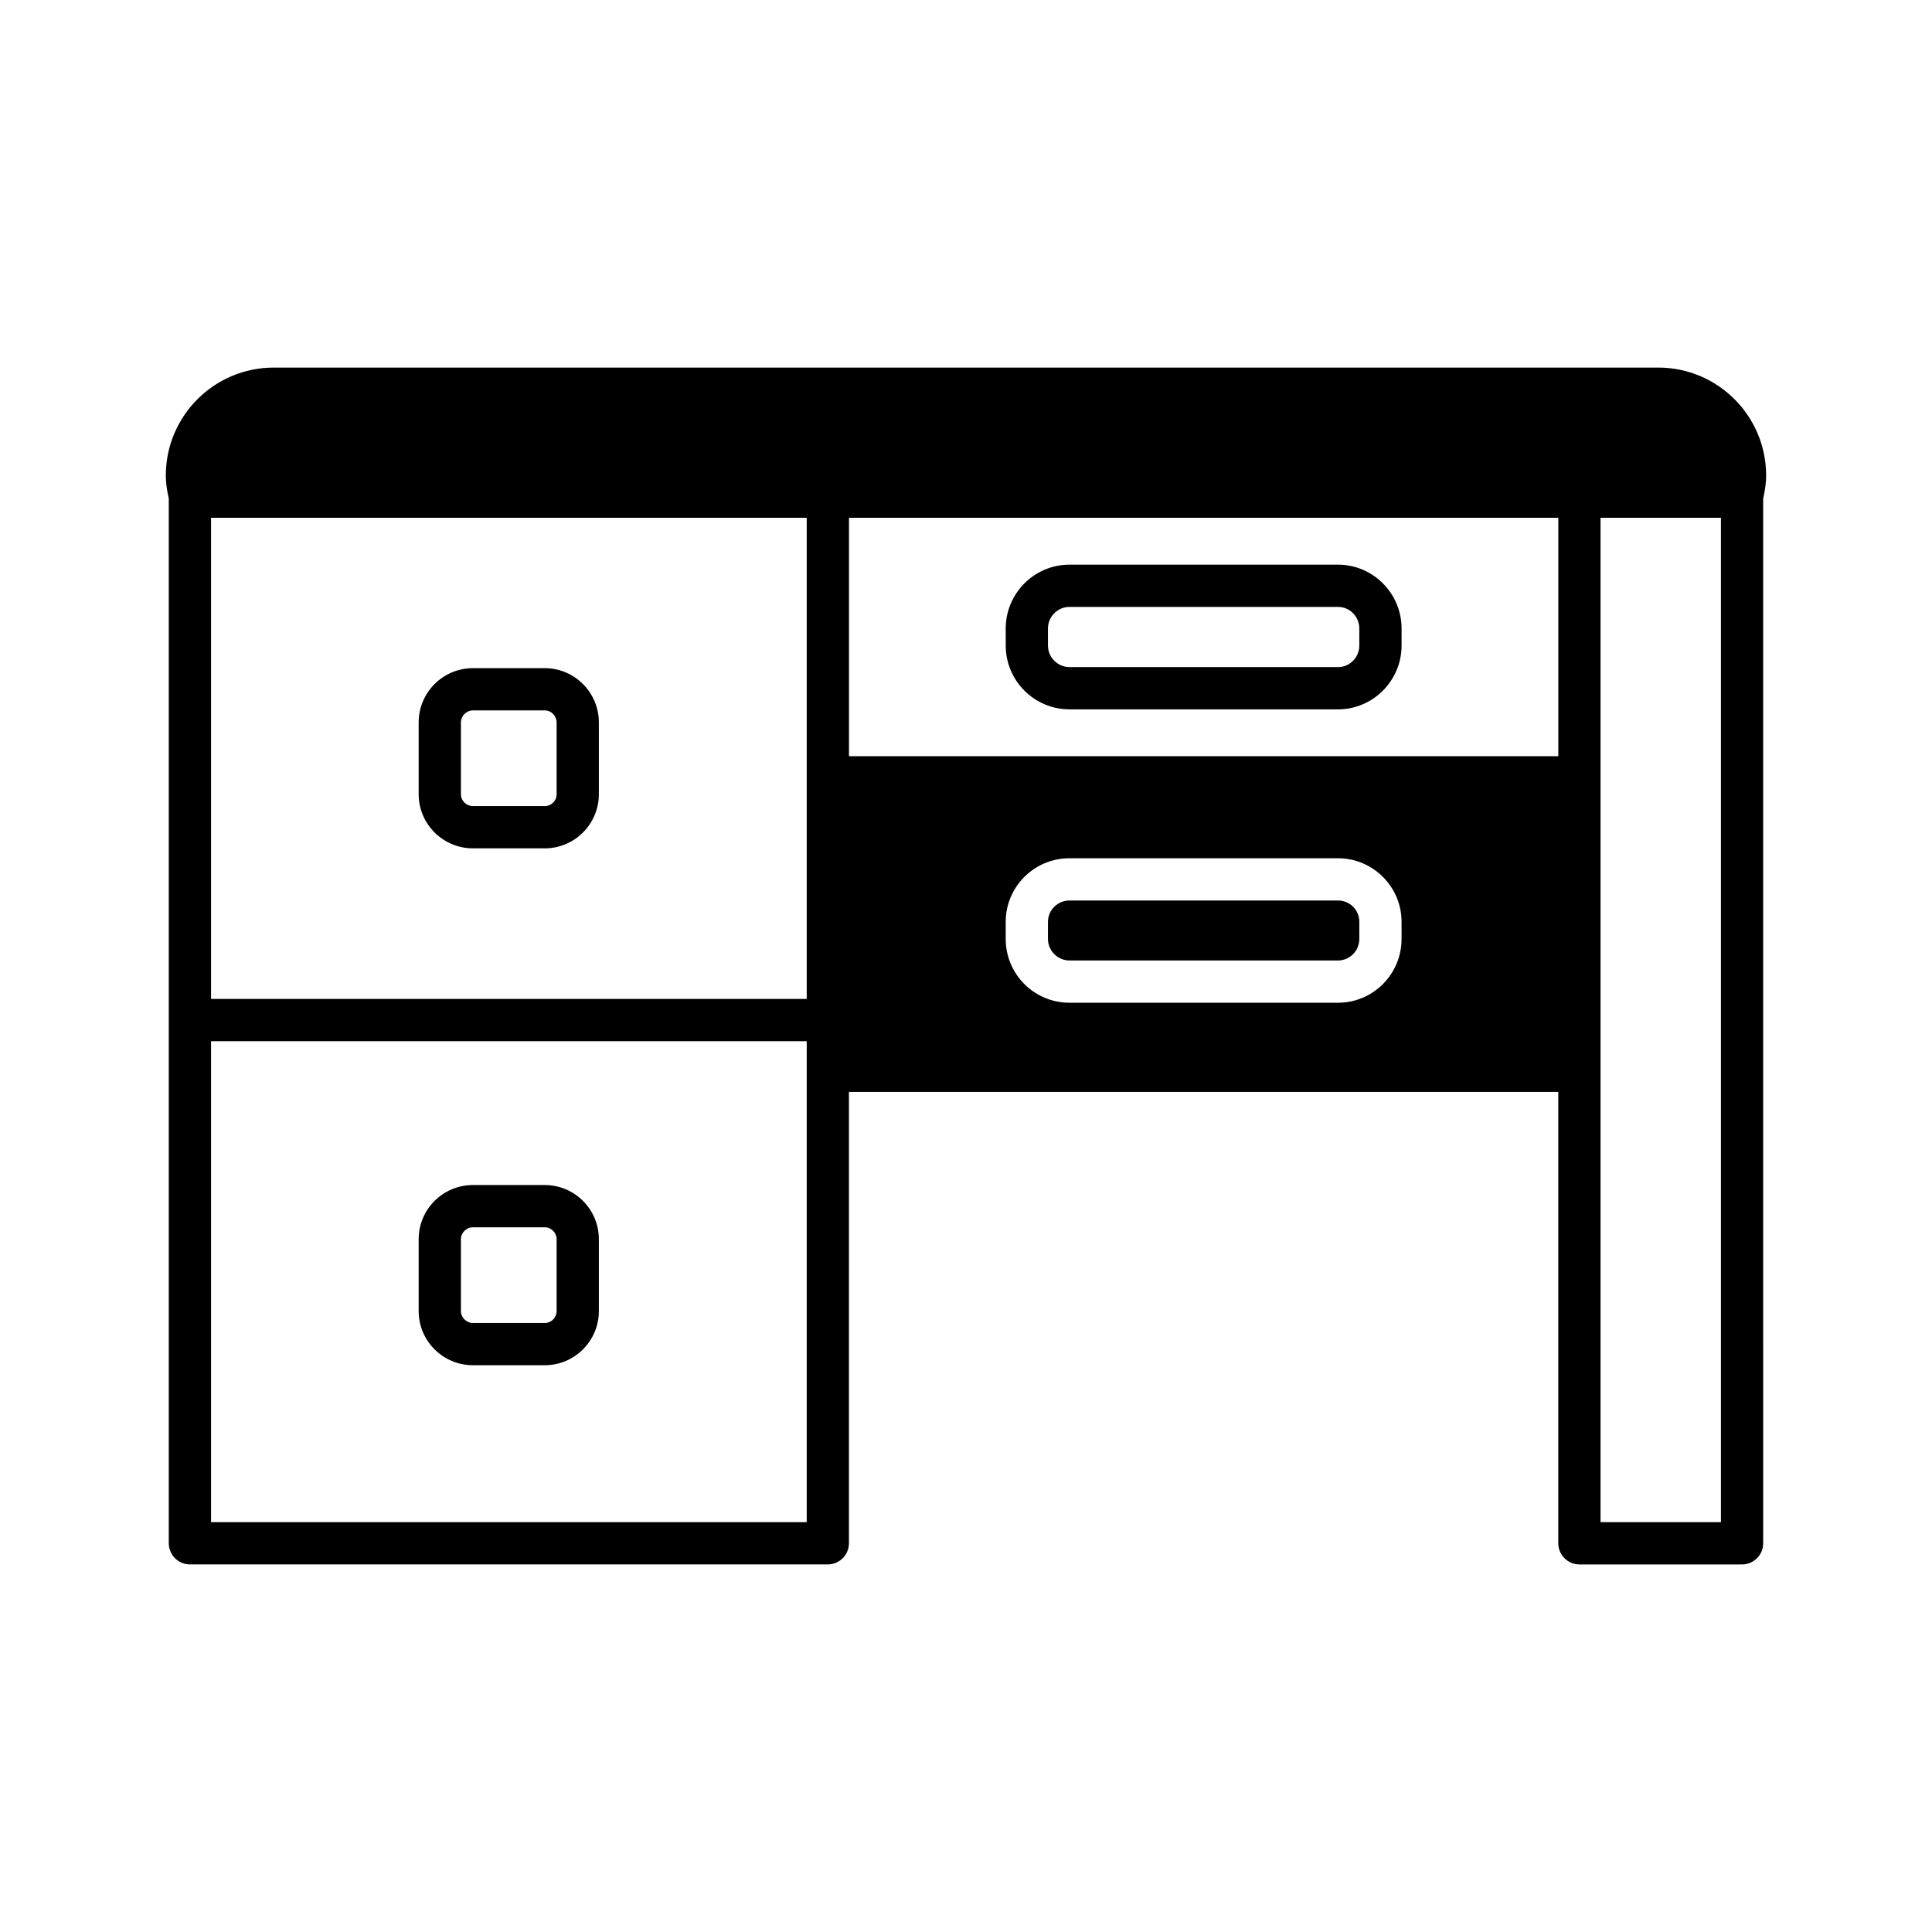 <?xml version="1.0" encoding="UTF-8"?>
<!-- Uploaded to: SVG Repo, www.svgrepo.com, Generator: SVG Repo Mixer Tools -->
<svg fill="#000000" width="800px" height="800px" version="1.1" viewBox="144 144 512 512" xmlns="http://www.w3.org/2000/svg">
 <g>
  <path d="m562.56 558.59h43.105c3.078 0 5.598-2.519 5.598-5.598l-0.004-271.78v-5.094c0.504-2.184 0.785-4.199 0.785-6.102 0-15.785-12.82-28.605-28.605-28.605h-366.89c-15.785 0-28.605 12.82-28.605 28.605 0 1.902 0.281 3.918 0.785 6.102v276.87c0 3.078 2.519 5.598 5.598 5.598h169.05c3.078 0 5.598-2.519 5.598-5.598l0.004-119.62h187.98v119.62c0 3.078 2.516 5.598 5.598 5.598zm5.598-214.18v-63.199h31.906v266.18h-31.906zm-210.37 88.953v114.03h-157.86v-127.46h157.86zm0-88.953v64.32h-157.86v-127.52h157.86zm157.64 48.422c0 9.348-7.559 16.906-16.852 16.906h-71.148c-9.348 0-16.906-7.559-16.906-16.906v-4.535c0-9.293 7.559-16.852 16.906-16.852h71.148c9.293 0 16.852 7.559 16.852 16.852zm-16.848-48.422h-129.59v-63.199h187.98v63.199z"/>
  <path d="m498.58 382.64h-71.148c-3.133 0-5.711 2.519-5.711 5.652v4.535c0 3.137 2.574 5.711 5.711 5.711h71.148c3.137 0 5.652-2.574 5.652-5.711v-4.535c0-3.133-2.519-5.652-5.652-5.652z"/>
  <path d="m498.58 293.64h-71.148c-9.348 0-16.906 7.613-16.906 16.906v4.535c0 9.293 7.559 16.906 16.906 16.906h71.148c9.293 0 16.852-7.613 16.852-16.906v-4.535c-0.004-9.297-7.559-16.906-16.852-16.906zm5.652 21.438c0 3.137-2.519 5.711-5.652 5.711h-71.148c-3.133 0-5.711-2.574-5.711-5.711v-4.535c0-3.133 2.574-5.707 5.707-5.707h71.148c3.137 0 5.652 2.574 5.652 5.711z"/>
  <path d="m269.34 505.8h19.031c7.894 0 14.332-6.438 14.332-14.332v-19.09c0-7.894-6.438-14.332-14.332-14.332h-19.031c-7.949 0-14.387 6.438-14.387 14.332v19.09c0 7.894 6.438 14.332 14.387 14.332zm-3.191-33.418c0-1.68 1.457-3.137 3.191-3.137h19.031c1.734 0 3.137 1.457 3.137 3.137v19.09c0 1.68-1.398 3.137-3.137 3.137h-19.031c-1.734 0-3.191-1.457-3.191-3.137z"/>
  <path d="m269.34 368.82h19.031c7.894 0 14.332-6.438 14.332-14.332v-19.031c0-7.949-6.438-14.387-14.332-14.387h-19.031c-7.949 0-14.387 6.438-14.387 14.387v19.031c0 7.894 6.438 14.332 14.387 14.332zm-3.191-33.363c0-1.734 1.457-3.191 3.191-3.191h19.031c1.734 0 3.137 1.457 3.137 3.191v19.031c0 1.734-1.398 3.137-3.137 3.137h-19.031c-1.734 0-3.191-1.398-3.191-3.137z"/>
 </g>
</svg>